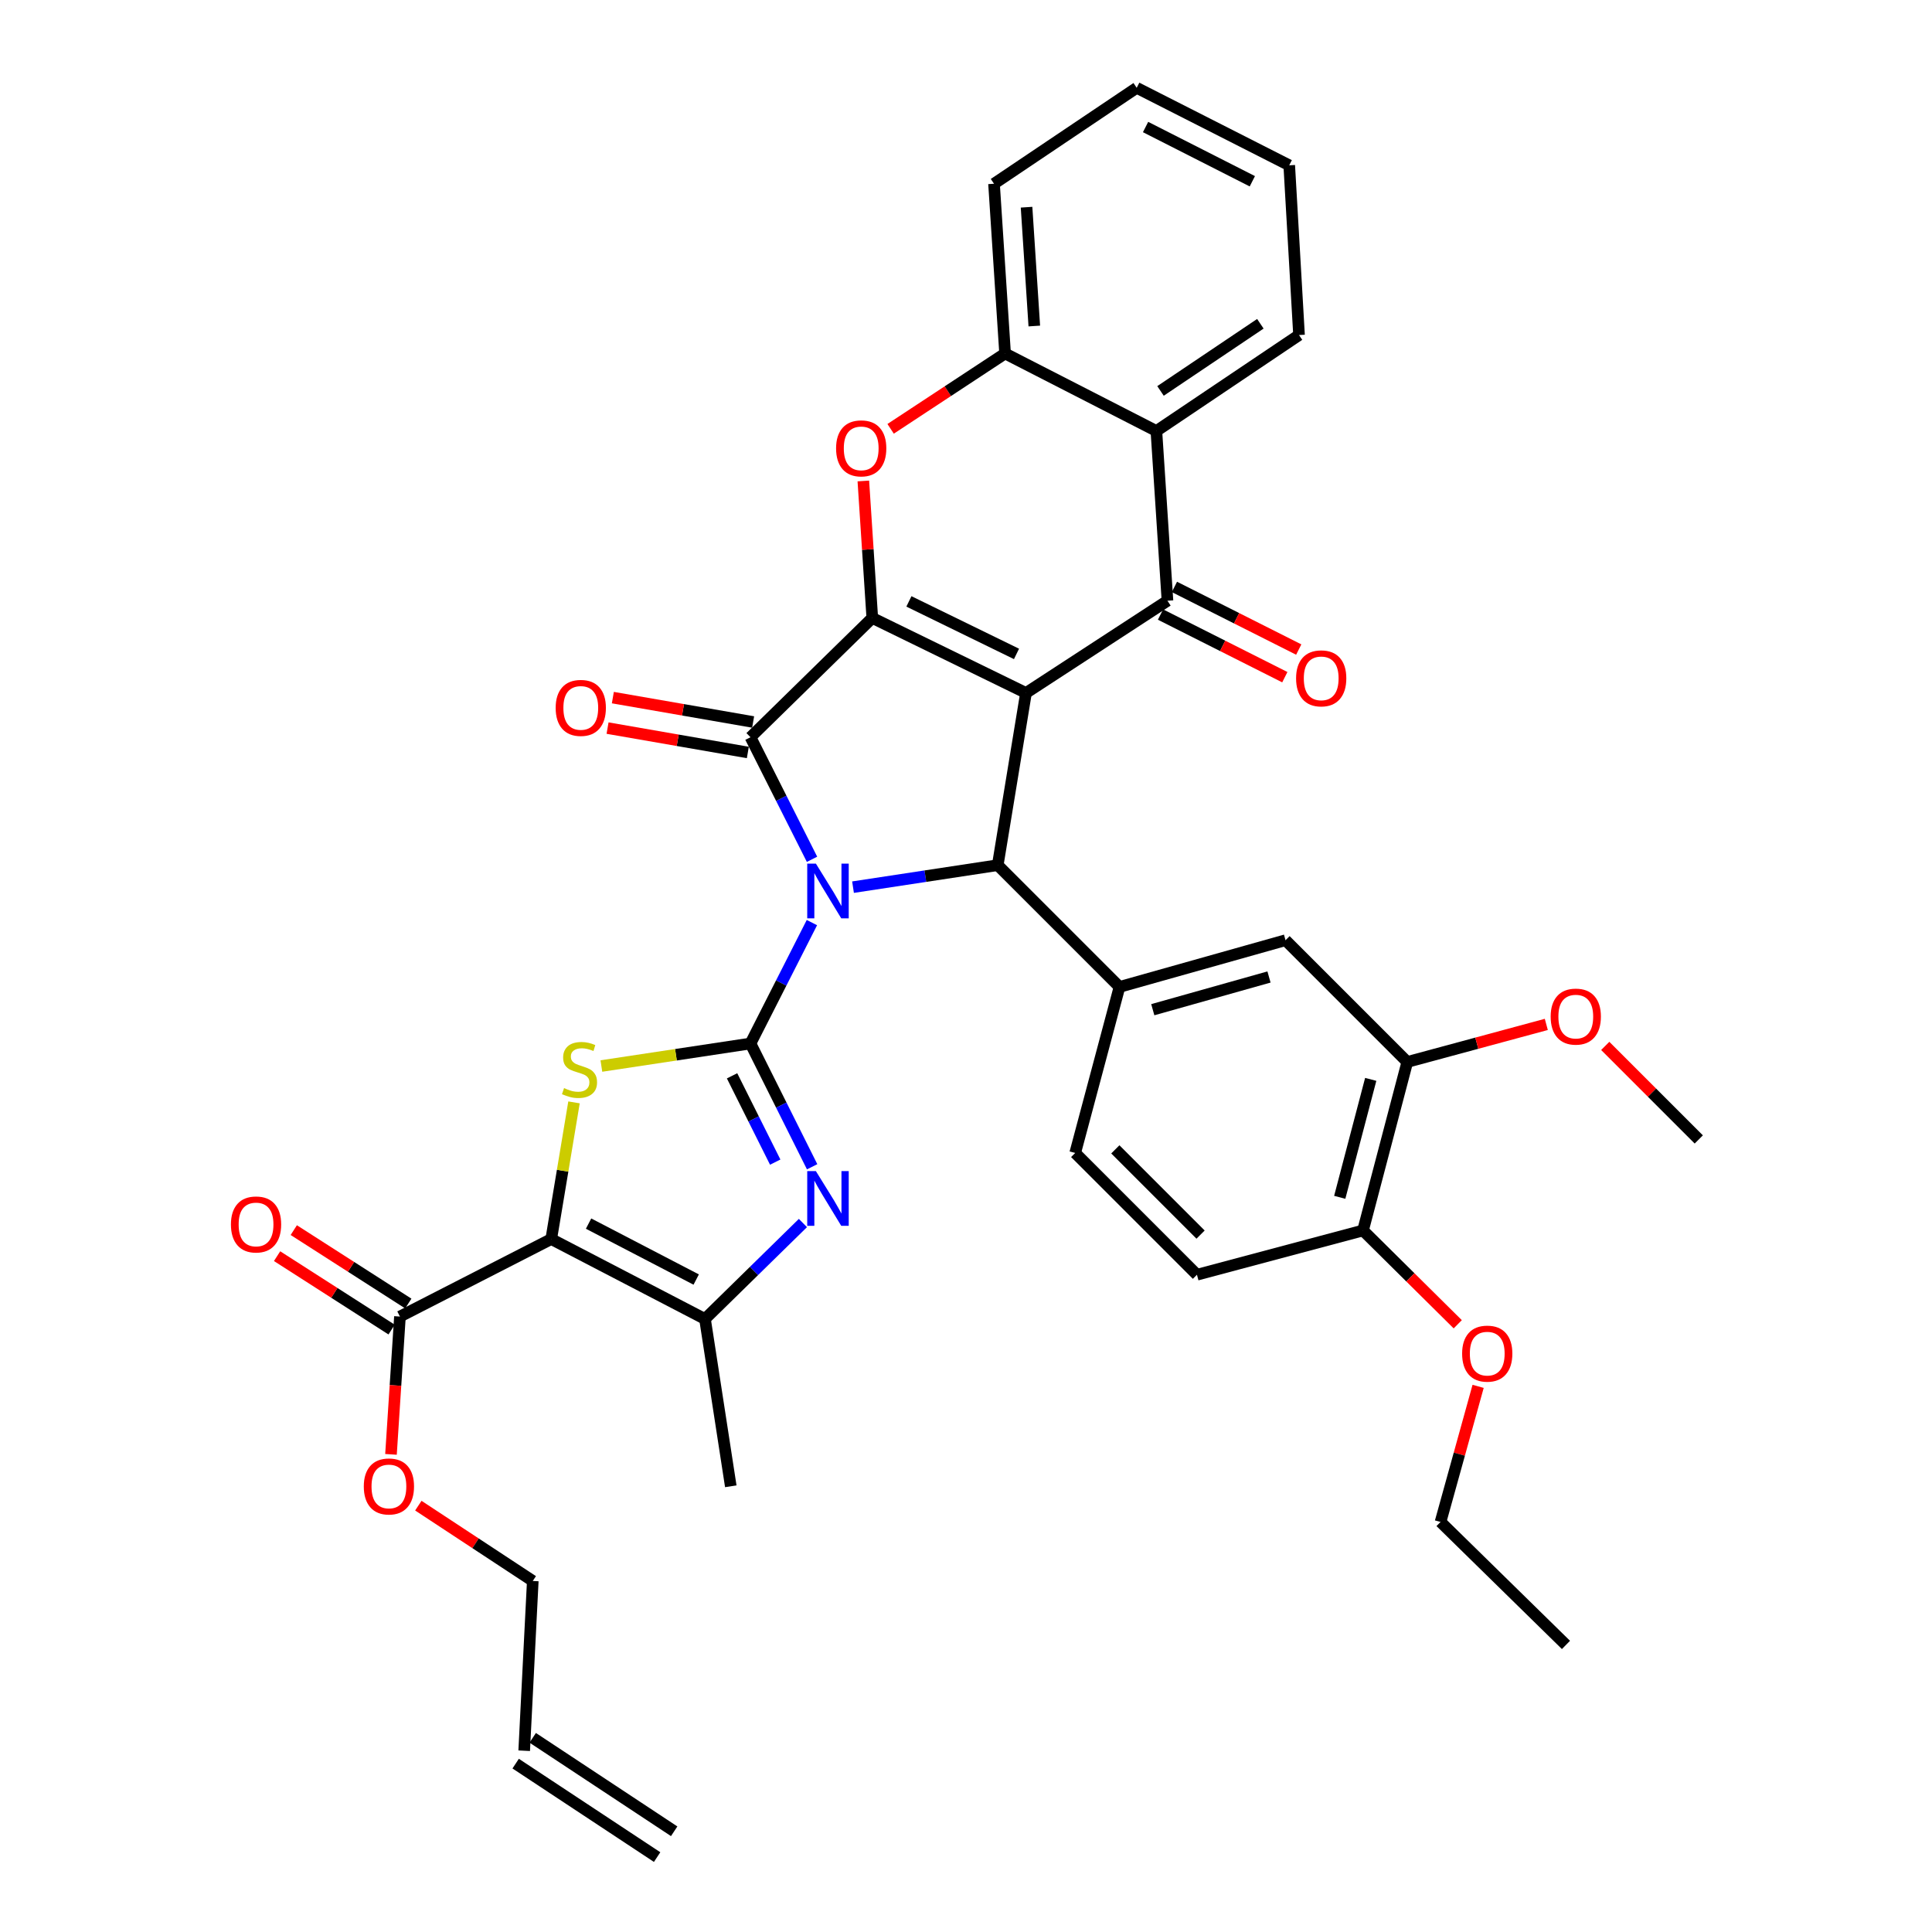 <?xml version='1.0' encoding='iso-8859-1'?>
<svg version='1.1' baseProfile='full'
              xmlns='http://www.w3.org/2000/svg'
                      xmlns:rdkit='http://www.rdkit.org/xml'
                      xmlns:xlink='http://www.w3.org/1999/xlink'
                  xml:space='preserve'
width='1000px' height='1000px' viewBox='0 0 1000 1000'>
<!-- END OF HEADER -->
<rect style='opacity:1.0;fill:#FFFFFF;stroke:none' width='1000' height='1000' x='0' y='0'> </rect>
<path class='bond-1' d='M 420.242,477.535 L 404.346,508.823' style='fill:none;fill-rule:evenodd;stroke:#0000FF;stroke-width:6px;stroke-linecap:butt;stroke-linejoin:miter;stroke-opacity:1' />
<path class='bond-1' d='M 404.346,508.823 L 388.45,540.111' style='fill:none;fill-rule:evenodd;stroke:#000000;stroke-width:6px;stroke-linecap:butt;stroke-linejoin:miter;stroke-opacity:1' />
<path class='bond-3' d='M 420.3,444.773 L 404.375,413.181' style='fill:none;fill-rule:evenodd;stroke:#0000FF;stroke-width:6px;stroke-linecap:butt;stroke-linejoin:miter;stroke-opacity:1' />
<path class='bond-3' d='M 404.375,413.181 L 388.45,381.589' style='fill:none;fill-rule:evenodd;stroke:#000000;stroke-width:6px;stroke-linecap:butt;stroke-linejoin:miter;stroke-opacity:1' />
<path class='bond-4' d='M 441.522,459.191 L 478.973,453.5' style='fill:none;fill-rule:evenodd;stroke:#0000FF;stroke-width:6px;stroke-linecap:butt;stroke-linejoin:miter;stroke-opacity:1' />
<path class='bond-4' d='M 478.973,453.5 L 516.424,447.809' style='fill:none;fill-rule:evenodd;stroke:#000000;stroke-width:6px;stroke-linecap:butt;stroke-linejoin:miter;stroke-opacity:1' />
<path class='bond-0' d='M 531.048,358.682 L 516.424,447.809' style='fill:none;fill-rule:evenodd;stroke:#000000;stroke-width:6px;stroke-linecap:butt;stroke-linejoin:miter;stroke-opacity:1' />
<path class='bond-7' d='M 531.048,358.682 L 604.278,310.939' style='fill:none;fill-rule:evenodd;stroke:#000000;stroke-width:6px;stroke-linecap:butt;stroke-linejoin:miter;stroke-opacity:1' />
<path class='bond-37' d='M 531.048,358.682 L 451.494,319.844' style='fill:none;fill-rule:evenodd;stroke:#000000;stroke-width:6px;stroke-linecap:butt;stroke-linejoin:miter;stroke-opacity:1' />
<path class='bond-37' d='M 526.14,338.467 L 470.452,311.28' style='fill:none;fill-rule:evenodd;stroke:#000000;stroke-width:6px;stroke-linecap:butt;stroke-linejoin:miter;stroke-opacity:1' />
<path class='bond-6' d='M 388.45,540.111 L 349.861,545.941' style='fill:none;fill-rule:evenodd;stroke:#000000;stroke-width:6px;stroke-linecap:butt;stroke-linejoin:miter;stroke-opacity:1' />
<path class='bond-6' d='M 349.861,545.941 L 311.272,551.771' style='fill:none;fill-rule:evenodd;stroke:#CCCC00;stroke-width:6px;stroke-linecap:butt;stroke-linejoin:miter;stroke-opacity:1' />
<path class='bond-8' d='M 388.45,540.111 L 404.404,572.016' style='fill:none;fill-rule:evenodd;stroke:#000000;stroke-width:6px;stroke-linecap:butt;stroke-linejoin:miter;stroke-opacity:1' />
<path class='bond-8' d='M 404.404,572.016 L 420.359,603.922' style='fill:none;fill-rule:evenodd;stroke:#0000FF;stroke-width:6px;stroke-linecap:butt;stroke-linejoin:miter;stroke-opacity:1' />
<path class='bond-8' d='M 378.915,556.844 L 390.083,579.178' style='fill:none;fill-rule:evenodd;stroke:#000000;stroke-width:6px;stroke-linecap:butt;stroke-linejoin:miter;stroke-opacity:1' />
<path class='bond-8' d='M 390.083,579.178 L 401.251,601.512' style='fill:none;fill-rule:evenodd;stroke:#0000FF;stroke-width:6px;stroke-linecap:butt;stroke-linejoin:miter;stroke-opacity:1' />
<path class='bond-2' d='M 451.494,319.844 L 388.45,381.589' style='fill:none;fill-rule:evenodd;stroke:#000000;stroke-width:6px;stroke-linecap:butt;stroke-linejoin:miter;stroke-opacity:1' />
<path class='bond-9' d='M 451.494,319.844 L 449.179,284.397' style='fill:none;fill-rule:evenodd;stroke:#000000;stroke-width:6px;stroke-linecap:butt;stroke-linejoin:miter;stroke-opacity:1' />
<path class='bond-9' d='M 449.179,284.397 L 446.864,248.95' style='fill:none;fill-rule:evenodd;stroke:#FF0000;stroke-width:6px;stroke-linecap:butt;stroke-linejoin:miter;stroke-opacity:1' />
<path class='bond-16' d='M 389.821,373.701 L 353.517,367.392' style='fill:none;fill-rule:evenodd;stroke:#000000;stroke-width:6px;stroke-linecap:butt;stroke-linejoin:miter;stroke-opacity:1' />
<path class='bond-16' d='M 353.517,367.392 L 317.213,361.082' style='fill:none;fill-rule:evenodd;stroke:#FF0000;stroke-width:6px;stroke-linecap:butt;stroke-linejoin:miter;stroke-opacity:1' />
<path class='bond-16' d='M 387.079,389.477 L 350.775,383.168' style='fill:none;fill-rule:evenodd;stroke:#000000;stroke-width:6px;stroke-linecap:butt;stroke-linejoin:miter;stroke-opacity:1' />
<path class='bond-16' d='M 350.775,383.168 L 314.471,376.858' style='fill:none;fill-rule:evenodd;stroke:#FF0000;stroke-width:6px;stroke-linecap:butt;stroke-linejoin:miter;stroke-opacity:1' />
<path class='bond-12' d='M 516.424,447.809 L 579.45,510.835' style='fill:none;fill-rule:evenodd;stroke:#000000;stroke-width:6px;stroke-linecap:butt;stroke-linejoin:miter;stroke-opacity:1' />
<path class='bond-5' d='M 285.322,641.335 L 291.214,605.962' style='fill:none;fill-rule:evenodd;stroke:#000000;stroke-width:6px;stroke-linecap:butt;stroke-linejoin:miter;stroke-opacity:1' />
<path class='bond-5' d='M 291.214,605.962 L 297.106,570.588' style='fill:none;fill-rule:evenodd;stroke:#CCCC00;stroke-width:6px;stroke-linecap:butt;stroke-linejoin:miter;stroke-opacity:1' />
<path class='bond-14' d='M 285.322,641.335 L 207.012,681.446' style='fill:none;fill-rule:evenodd;stroke:#000000;stroke-width:6px;stroke-linecap:butt;stroke-linejoin:miter;stroke-opacity:1' />
<path class='bond-38' d='M 285.322,641.335 L 364.903,682.71' style='fill:none;fill-rule:evenodd;stroke:#000000;stroke-width:6px;stroke-linecap:butt;stroke-linejoin:miter;stroke-opacity:1' />
<path class='bond-38' d='M 304.645,633.335 L 360.352,662.296' style='fill:none;fill-rule:evenodd;stroke:#000000;stroke-width:6px;stroke-linecap:butt;stroke-linejoin:miter;stroke-opacity:1' />
<path class='bond-11' d='M 604.278,310.939 L 598.54,223.085' style='fill:none;fill-rule:evenodd;stroke:#000000;stroke-width:6px;stroke-linecap:butt;stroke-linejoin:miter;stroke-opacity:1' />
<path class='bond-18' d='M 600.676,318.089 L 632.848,334.299' style='fill:none;fill-rule:evenodd;stroke:#000000;stroke-width:6px;stroke-linecap:butt;stroke-linejoin:miter;stroke-opacity:1' />
<path class='bond-18' d='M 632.848,334.299 L 665.02,350.509' style='fill:none;fill-rule:evenodd;stroke:#FF0000;stroke-width:6px;stroke-linecap:butt;stroke-linejoin:miter;stroke-opacity:1' />
<path class='bond-18' d='M 607.881,303.789 L 640.053,319.999' style='fill:none;fill-rule:evenodd;stroke:#000000;stroke-width:6px;stroke-linecap:butt;stroke-linejoin:miter;stroke-opacity:1' />
<path class='bond-18' d='M 640.053,319.999 L 672.225,336.21' style='fill:none;fill-rule:evenodd;stroke:#FF0000;stroke-width:6px;stroke-linecap:butt;stroke-linejoin:miter;stroke-opacity:1' />
<path class='bond-10' d='M 415.592,633.033 L 390.248,657.871' style='fill:none;fill-rule:evenodd;stroke:#0000FF;stroke-width:6px;stroke-linecap:butt;stroke-linejoin:miter;stroke-opacity:1' />
<path class='bond-10' d='M 390.248,657.871 L 364.903,682.71' style='fill:none;fill-rule:evenodd;stroke:#000000;stroke-width:6px;stroke-linecap:butt;stroke-linejoin:miter;stroke-opacity:1' />
<path class='bond-13' d='M 460.985,221.964 L 490.608,202.465' style='fill:none;fill-rule:evenodd;stroke:#FF0000;stroke-width:6px;stroke-linecap:butt;stroke-linejoin:miter;stroke-opacity:1' />
<path class='bond-13' d='M 490.608,202.465 L 520.231,182.965' style='fill:none;fill-rule:evenodd;stroke:#000000;stroke-width:6px;stroke-linecap:butt;stroke-linejoin:miter;stroke-opacity:1' />
<path class='bond-27' d='M 364.903,682.71 L 378.255,769.301' style='fill:none;fill-rule:evenodd;stroke:#000000;stroke-width:6px;stroke-linecap:butt;stroke-linejoin:miter;stroke-opacity:1' />
<path class='bond-28' d='M 598.54,223.085 L 672.375,173.42' style='fill:none;fill-rule:evenodd;stroke:#000000;stroke-width:6px;stroke-linecap:butt;stroke-linejoin:miter;stroke-opacity:1' />
<path class='bond-28' d='M 600.679,202.349 L 652.363,167.583' style='fill:none;fill-rule:evenodd;stroke:#000000;stroke-width:6px;stroke-linecap:butt;stroke-linejoin:miter;stroke-opacity:1' />
<path class='bond-39' d='M 598.54,223.085 L 520.231,182.965' style='fill:none;fill-rule:evenodd;stroke:#000000;stroke-width:6px;stroke-linecap:butt;stroke-linejoin:miter;stroke-opacity:1' />
<path class='bond-15' d='M 579.45,510.835 L 665.383,486.647' style='fill:none;fill-rule:evenodd;stroke:#000000;stroke-width:6px;stroke-linecap:butt;stroke-linejoin:miter;stroke-opacity:1' />
<path class='bond-15' d='M 596.678,522.62 L 656.831,505.689' style='fill:none;fill-rule:evenodd;stroke:#000000;stroke-width:6px;stroke-linecap:butt;stroke-linejoin:miter;stroke-opacity:1' />
<path class='bond-19' d='M 579.45,510.835 L 556.517,596.777' style='fill:none;fill-rule:evenodd;stroke:#000000;stroke-width:6px;stroke-linecap:butt;stroke-linejoin:miter;stroke-opacity:1' />
<path class='bond-30' d='M 520.231,182.965 L 514.502,95.111' style='fill:none;fill-rule:evenodd;stroke:#000000;stroke-width:6px;stroke-linecap:butt;stroke-linejoin:miter;stroke-opacity:1' />
<path class='bond-30' d='M 535.35,168.745 L 531.34,107.247' style='fill:none;fill-rule:evenodd;stroke:#000000;stroke-width:6px;stroke-linecap:butt;stroke-linejoin:miter;stroke-opacity:1' />
<path class='bond-21' d='M 211.333,674.706 L 181.697,655.706' style='fill:none;fill-rule:evenodd;stroke:#000000;stroke-width:6px;stroke-linecap:butt;stroke-linejoin:miter;stroke-opacity:1' />
<path class='bond-21' d='M 181.697,655.706 L 152.061,636.707' style='fill:none;fill-rule:evenodd;stroke:#FF0000;stroke-width:6px;stroke-linecap:butt;stroke-linejoin:miter;stroke-opacity:1' />
<path class='bond-21' d='M 202.691,688.186 L 173.055,669.186' style='fill:none;fill-rule:evenodd;stroke:#000000;stroke-width:6px;stroke-linecap:butt;stroke-linejoin:miter;stroke-opacity:1' />
<path class='bond-21' d='M 173.055,669.186 L 143.419,650.186' style='fill:none;fill-rule:evenodd;stroke:#FF0000;stroke-width:6px;stroke-linecap:butt;stroke-linejoin:miter;stroke-opacity:1' />
<path class='bond-25' d='M 207.012,681.446 L 204.694,717.113' style='fill:none;fill-rule:evenodd;stroke:#000000;stroke-width:6px;stroke-linecap:butt;stroke-linejoin:miter;stroke-opacity:1' />
<path class='bond-25' d='M 204.694,717.113 L 202.375,752.78' style='fill:none;fill-rule:evenodd;stroke:#FF0000;stroke-width:6px;stroke-linecap:butt;stroke-linejoin:miter;stroke-opacity:1' />
<path class='bond-17' d='M 665.383,486.647 L 728.409,549.674' style='fill:none;fill-rule:evenodd;stroke:#000000;stroke-width:6px;stroke-linecap:butt;stroke-linejoin:miter;stroke-opacity:1' />
<path class='bond-26' d='M 728.409,549.674 L 764.387,539.953' style='fill:none;fill-rule:evenodd;stroke:#000000;stroke-width:6px;stroke-linecap:butt;stroke-linejoin:miter;stroke-opacity:1' />
<path class='bond-26' d='M 764.387,539.953 L 800.365,530.232' style='fill:none;fill-rule:evenodd;stroke:#FF0000;stroke-width:6px;stroke-linecap:butt;stroke-linejoin:miter;stroke-opacity:1' />
<path class='bond-40' d='M 728.409,549.674 L 705.494,636.879' style='fill:none;fill-rule:evenodd;stroke:#000000;stroke-width:6px;stroke-linecap:butt;stroke-linejoin:miter;stroke-opacity:1' />
<path class='bond-40' d='M 709.485,558.685 L 693.445,619.728' style='fill:none;fill-rule:evenodd;stroke:#000000;stroke-width:6px;stroke-linecap:butt;stroke-linejoin:miter;stroke-opacity:1' />
<path class='bond-22' d='M 556.517,596.777 L 619.543,659.803' style='fill:none;fill-rule:evenodd;stroke:#000000;stroke-width:6px;stroke-linecap:butt;stroke-linejoin:miter;stroke-opacity:1' />
<path class='bond-22' d='M 577.293,594.908 L 621.412,639.027' style='fill:none;fill-rule:evenodd;stroke:#000000;stroke-width:6px;stroke-linecap:butt;stroke-linejoin:miter;stroke-opacity:1' />
<path class='bond-20' d='M 705.494,636.879 L 619.543,659.803' style='fill:none;fill-rule:evenodd;stroke:#000000;stroke-width:6px;stroke-linecap:butt;stroke-linejoin:miter;stroke-opacity:1' />
<path class='bond-29' d='M 705.494,636.879 L 730.012,661.159' style='fill:none;fill-rule:evenodd;stroke:#000000;stroke-width:6px;stroke-linecap:butt;stroke-linejoin:miter;stroke-opacity:1' />
<path class='bond-29' d='M 730.012,661.159 L 754.53,685.44' style='fill:none;fill-rule:evenodd;stroke:#FF0000;stroke-width:6px;stroke-linecap:butt;stroke-linejoin:miter;stroke-opacity:1' />
<path class='bond-23' d='M 271.32,906.17 L 275.767,818.307' style='fill:none;fill-rule:evenodd;stroke:#000000;stroke-width:6px;stroke-linecap:butt;stroke-linejoin:miter;stroke-opacity:1' />
<path class='bond-24' d='M 266.906,912.85 L 340.127,961.225' style='fill:none;fill-rule:evenodd;stroke:#000000;stroke-width:6px;stroke-linecap:butt;stroke-linejoin:miter;stroke-opacity:1' />
<path class='bond-24' d='M 275.733,899.49 L 348.954,947.866' style='fill:none;fill-rule:evenodd;stroke:#000000;stroke-width:6px;stroke-linecap:butt;stroke-linejoin:miter;stroke-opacity:1' />
<path class='bond-31' d='M 216.53,779.323 L 246.149,798.815' style='fill:none;fill-rule:evenodd;stroke:#FF0000;stroke-width:6px;stroke-linecap:butt;stroke-linejoin:miter;stroke-opacity:1' />
<path class='bond-31' d='M 246.149,798.815 L 275.767,818.307' style='fill:none;fill-rule:evenodd;stroke:#000000;stroke-width:6px;stroke-linecap:butt;stroke-linejoin:miter;stroke-opacity:1' />
<path class='bond-33' d='M 830.874,541.36 L 855.082,565.568' style='fill:none;fill-rule:evenodd;stroke:#FF0000;stroke-width:6px;stroke-linecap:butt;stroke-linejoin:miter;stroke-opacity:1' />
<path class='bond-33' d='M 855.082,565.568 L 879.29,589.776' style='fill:none;fill-rule:evenodd;stroke:#000000;stroke-width:6px;stroke-linecap:butt;stroke-linejoin:miter;stroke-opacity:1' />
<path class='bond-34' d='M 672.375,173.42 L 667.304,85.565' style='fill:none;fill-rule:evenodd;stroke:#000000;stroke-width:6px;stroke-linecap:butt;stroke-linejoin:miter;stroke-opacity:1' />
<path class='bond-32' d='M 765.073,717.577 L 755.343,752.668' style='fill:none;fill-rule:evenodd;stroke:#FF0000;stroke-width:6px;stroke-linecap:butt;stroke-linejoin:miter;stroke-opacity:1' />
<path class='bond-32' d='M 755.343,752.668 L 745.614,787.759' style='fill:none;fill-rule:evenodd;stroke:#000000;stroke-width:6px;stroke-linecap:butt;stroke-linejoin:miter;stroke-opacity:1' />
<path class='bond-35' d='M 514.502,95.111 L 588.355,45.455' style='fill:none;fill-rule:evenodd;stroke:#000000;stroke-width:6px;stroke-linecap:butt;stroke-linejoin:miter;stroke-opacity:1' />
<path class='bond-36' d='M 745.614,787.759 L 810.544,851.408' style='fill:none;fill-rule:evenodd;stroke:#000000;stroke-width:6px;stroke-linecap:butt;stroke-linejoin:miter;stroke-opacity:1' />
<path class='bond-41' d='M 667.304,85.565 L 588.355,45.455' style='fill:none;fill-rule:evenodd;stroke:#000000;stroke-width:6px;stroke-linecap:butt;stroke-linejoin:miter;stroke-opacity:1' />
<path class='bond-41' d='M 648.209,93.824 L 592.944,65.747' style='fill:none;fill-rule:evenodd;stroke:#000000;stroke-width:6px;stroke-linecap:butt;stroke-linejoin:miter;stroke-opacity:1' />
<path  class='atom-0' d='M 422.301 447.001
L 431.581 462.001
Q 432.501 463.481, 433.981 466.161
Q 435.461 468.841, 435.541 469.001
L 435.541 447.001
L 439.301 447.001
L 439.301 475.321
L 435.421 475.321
L 425.461 458.921
Q 424.301 457.001, 423.061 454.801
Q 421.861 452.601, 421.501 451.921
L 421.501 475.321
L 417.821 475.321
L 417.821 447.001
L 422.301 447.001
' fill='#0000FF'/>
<path  class='atom-7' d='M 291.955 563.201
Q 292.275 563.321, 293.595 563.881
Q 294.915 564.441, 296.355 564.801
Q 297.835 565.121, 299.275 565.121
Q 301.955 565.121, 303.515 563.841
Q 305.075 562.521, 305.075 560.241
Q 305.075 558.681, 304.275 557.721
Q 303.515 556.761, 302.315 556.241
Q 301.115 555.721, 299.115 555.121
Q 296.595 554.361, 295.075 553.641
Q 293.595 552.921, 292.515 551.401
Q 291.475 549.881, 291.475 547.321
Q 291.475 543.761, 293.875 541.561
Q 296.315 539.361, 301.115 539.361
Q 304.395 539.361, 308.115 540.921
L 307.195 544.001
Q 303.795 542.601, 301.235 542.601
Q 298.475 542.601, 296.955 543.761
Q 295.435 544.881, 295.475 546.841
Q 295.475 548.361, 296.235 549.281
Q 297.035 550.201, 298.155 550.721
Q 299.315 551.241, 301.235 551.841
Q 303.795 552.641, 305.315 553.441
Q 306.835 554.241, 307.915 555.881
Q 309.035 557.481, 309.035 560.241
Q 309.035 564.161, 306.395 566.281
Q 303.795 568.361, 299.435 568.361
Q 296.915 568.361, 294.995 567.801
Q 293.115 567.281, 290.875 566.361
L 291.955 563.201
' fill='#CCCC00'/>
<path  class='atom-9' d='M 422.301 606.164
L 431.581 621.164
Q 432.501 622.644, 433.981 625.324
Q 435.461 628.004, 435.541 628.164
L 435.541 606.164
L 439.301 606.164
L 439.301 634.484
L 435.421 634.484
L 425.461 618.084
Q 424.301 616.164, 423.061 613.964
Q 421.861 611.764, 421.501 611.084
L 421.501 634.484
L 417.821 634.484
L 417.821 606.164
L 422.301 606.164
' fill='#0000FF'/>
<path  class='atom-10' d='M 432.756 232.069
Q 432.756 225.269, 436.116 221.469
Q 439.476 217.669, 445.756 217.669
Q 452.036 217.669, 455.396 221.469
Q 458.756 225.269, 458.756 232.069
Q 458.756 238.949, 455.356 242.869
Q 451.956 246.749, 445.756 246.749
Q 439.516 246.749, 436.116 242.869
Q 432.756 238.989, 432.756 232.069
M 445.756 243.549
Q 450.076 243.549, 452.396 240.669
Q 454.756 237.749, 454.756 232.069
Q 454.756 226.509, 452.396 223.709
Q 450.076 220.869, 445.756 220.869
Q 441.436 220.869, 439.076 223.669
Q 436.756 226.469, 436.756 232.069
Q 436.756 237.789, 439.076 240.669
Q 441.436 243.549, 445.756 243.549
' fill='#FF0000'/>
<path  class='atom-17' d='M 287.613 366.404
Q 287.613 359.604, 290.973 355.804
Q 294.333 352.004, 300.613 352.004
Q 306.893 352.004, 310.253 355.804
Q 313.613 359.604, 313.613 366.404
Q 313.613 373.284, 310.213 377.204
Q 306.813 381.084, 300.613 381.084
Q 294.373 381.084, 290.973 377.204
Q 287.613 373.324, 287.613 366.404
M 300.613 377.884
Q 304.933 377.884, 307.253 375.004
Q 309.613 372.084, 309.613 366.404
Q 309.613 360.844, 307.253 358.044
Q 304.933 355.204, 300.613 355.204
Q 296.293 355.204, 293.933 358.004
Q 291.613 360.804, 291.613 366.404
Q 291.613 372.124, 293.933 375.004
Q 296.293 377.884, 300.613 377.884
' fill='#FF0000'/>
<path  class='atom-19' d='M 670.851 351.112
Q 670.851 344.312, 674.211 340.512
Q 677.571 336.712, 683.851 336.712
Q 690.131 336.712, 693.491 340.512
Q 696.851 344.312, 696.851 351.112
Q 696.851 357.992, 693.451 361.912
Q 690.051 365.792, 683.851 365.792
Q 677.611 365.792, 674.211 361.912
Q 670.851 358.032, 670.851 351.112
M 683.851 362.592
Q 688.171 362.592, 690.491 359.712
Q 692.851 356.792, 692.851 351.112
Q 692.851 345.552, 690.491 342.752
Q 688.171 339.912, 683.851 339.912
Q 679.531 339.912, 677.171 342.712
Q 674.851 345.512, 674.851 351.112
Q 674.851 356.832, 677.171 359.712
Q 679.531 362.592, 683.851 362.592
' fill='#FF0000'/>
<path  class='atom-22' d='M 119.528 633.774
Q 119.528 626.974, 122.888 623.174
Q 126.248 619.374, 132.528 619.374
Q 138.808 619.374, 142.168 623.174
Q 145.528 626.974, 145.528 633.774
Q 145.528 640.654, 142.128 644.574
Q 138.728 648.454, 132.528 648.454
Q 126.288 648.454, 122.888 644.574
Q 119.528 640.694, 119.528 633.774
M 132.528 645.254
Q 136.848 645.254, 139.168 642.374
Q 141.528 639.454, 141.528 633.774
Q 141.528 628.214, 139.168 625.414
Q 136.848 622.574, 132.528 622.574
Q 128.208 622.574, 125.848 625.374
Q 123.528 628.174, 123.528 633.774
Q 123.528 639.494, 125.848 642.374
Q 128.208 645.254, 132.528 645.254
' fill='#FF0000'/>
<path  class='atom-26' d='M 188.301 769.381
Q 188.301 762.581, 191.661 758.781
Q 195.021 754.981, 201.301 754.981
Q 207.581 754.981, 210.941 758.781
Q 214.301 762.581, 214.301 769.381
Q 214.301 776.261, 210.901 780.181
Q 207.501 784.061, 201.301 784.061
Q 195.061 784.061, 191.661 780.181
Q 188.301 776.301, 188.301 769.381
M 201.301 780.861
Q 205.621 780.861, 207.941 777.981
Q 210.301 775.061, 210.301 769.381
Q 210.301 763.821, 207.941 761.021
Q 205.621 758.181, 201.301 758.181
Q 196.981 758.181, 194.621 760.981
Q 192.301 763.781, 192.301 769.381
Q 192.301 775.101, 194.621 777.981
Q 196.981 780.861, 201.301 780.861
' fill='#FF0000'/>
<path  class='atom-27' d='M 802.623 526.189
Q 802.623 519.389, 805.983 515.589
Q 809.343 511.789, 815.623 511.789
Q 821.903 511.789, 825.263 515.589
Q 828.623 519.389, 828.623 526.189
Q 828.623 533.069, 825.223 536.989
Q 821.823 540.869, 815.623 540.869
Q 809.383 540.869, 805.983 536.989
Q 802.623 533.109, 802.623 526.189
M 815.623 537.669
Q 819.943 537.669, 822.263 534.789
Q 824.623 531.869, 824.623 526.189
Q 824.623 520.629, 822.263 517.829
Q 819.943 514.989, 815.623 514.989
Q 811.303 514.989, 808.943 517.789
Q 806.623 520.589, 806.623 526.189
Q 806.623 531.909, 808.943 534.789
Q 811.303 537.669, 815.623 537.669
' fill='#FF0000'/>
<path  class='atom-30' d='M 756.792 700.634
Q 756.792 693.834, 760.152 690.034
Q 763.512 686.234, 769.792 686.234
Q 776.072 686.234, 779.432 690.034
Q 782.792 693.834, 782.792 700.634
Q 782.792 707.514, 779.392 711.434
Q 775.992 715.314, 769.792 715.314
Q 763.552 715.314, 760.152 711.434
Q 756.792 707.554, 756.792 700.634
M 769.792 712.114
Q 774.112 712.114, 776.432 709.234
Q 778.792 706.314, 778.792 700.634
Q 778.792 695.074, 776.432 692.274
Q 774.112 689.434, 769.792 689.434
Q 765.472 689.434, 763.112 692.234
Q 760.792 695.034, 760.792 700.634
Q 760.792 706.354, 763.112 709.234
Q 765.472 712.114, 769.792 712.114
' fill='#FF0000'/>
</svg>
